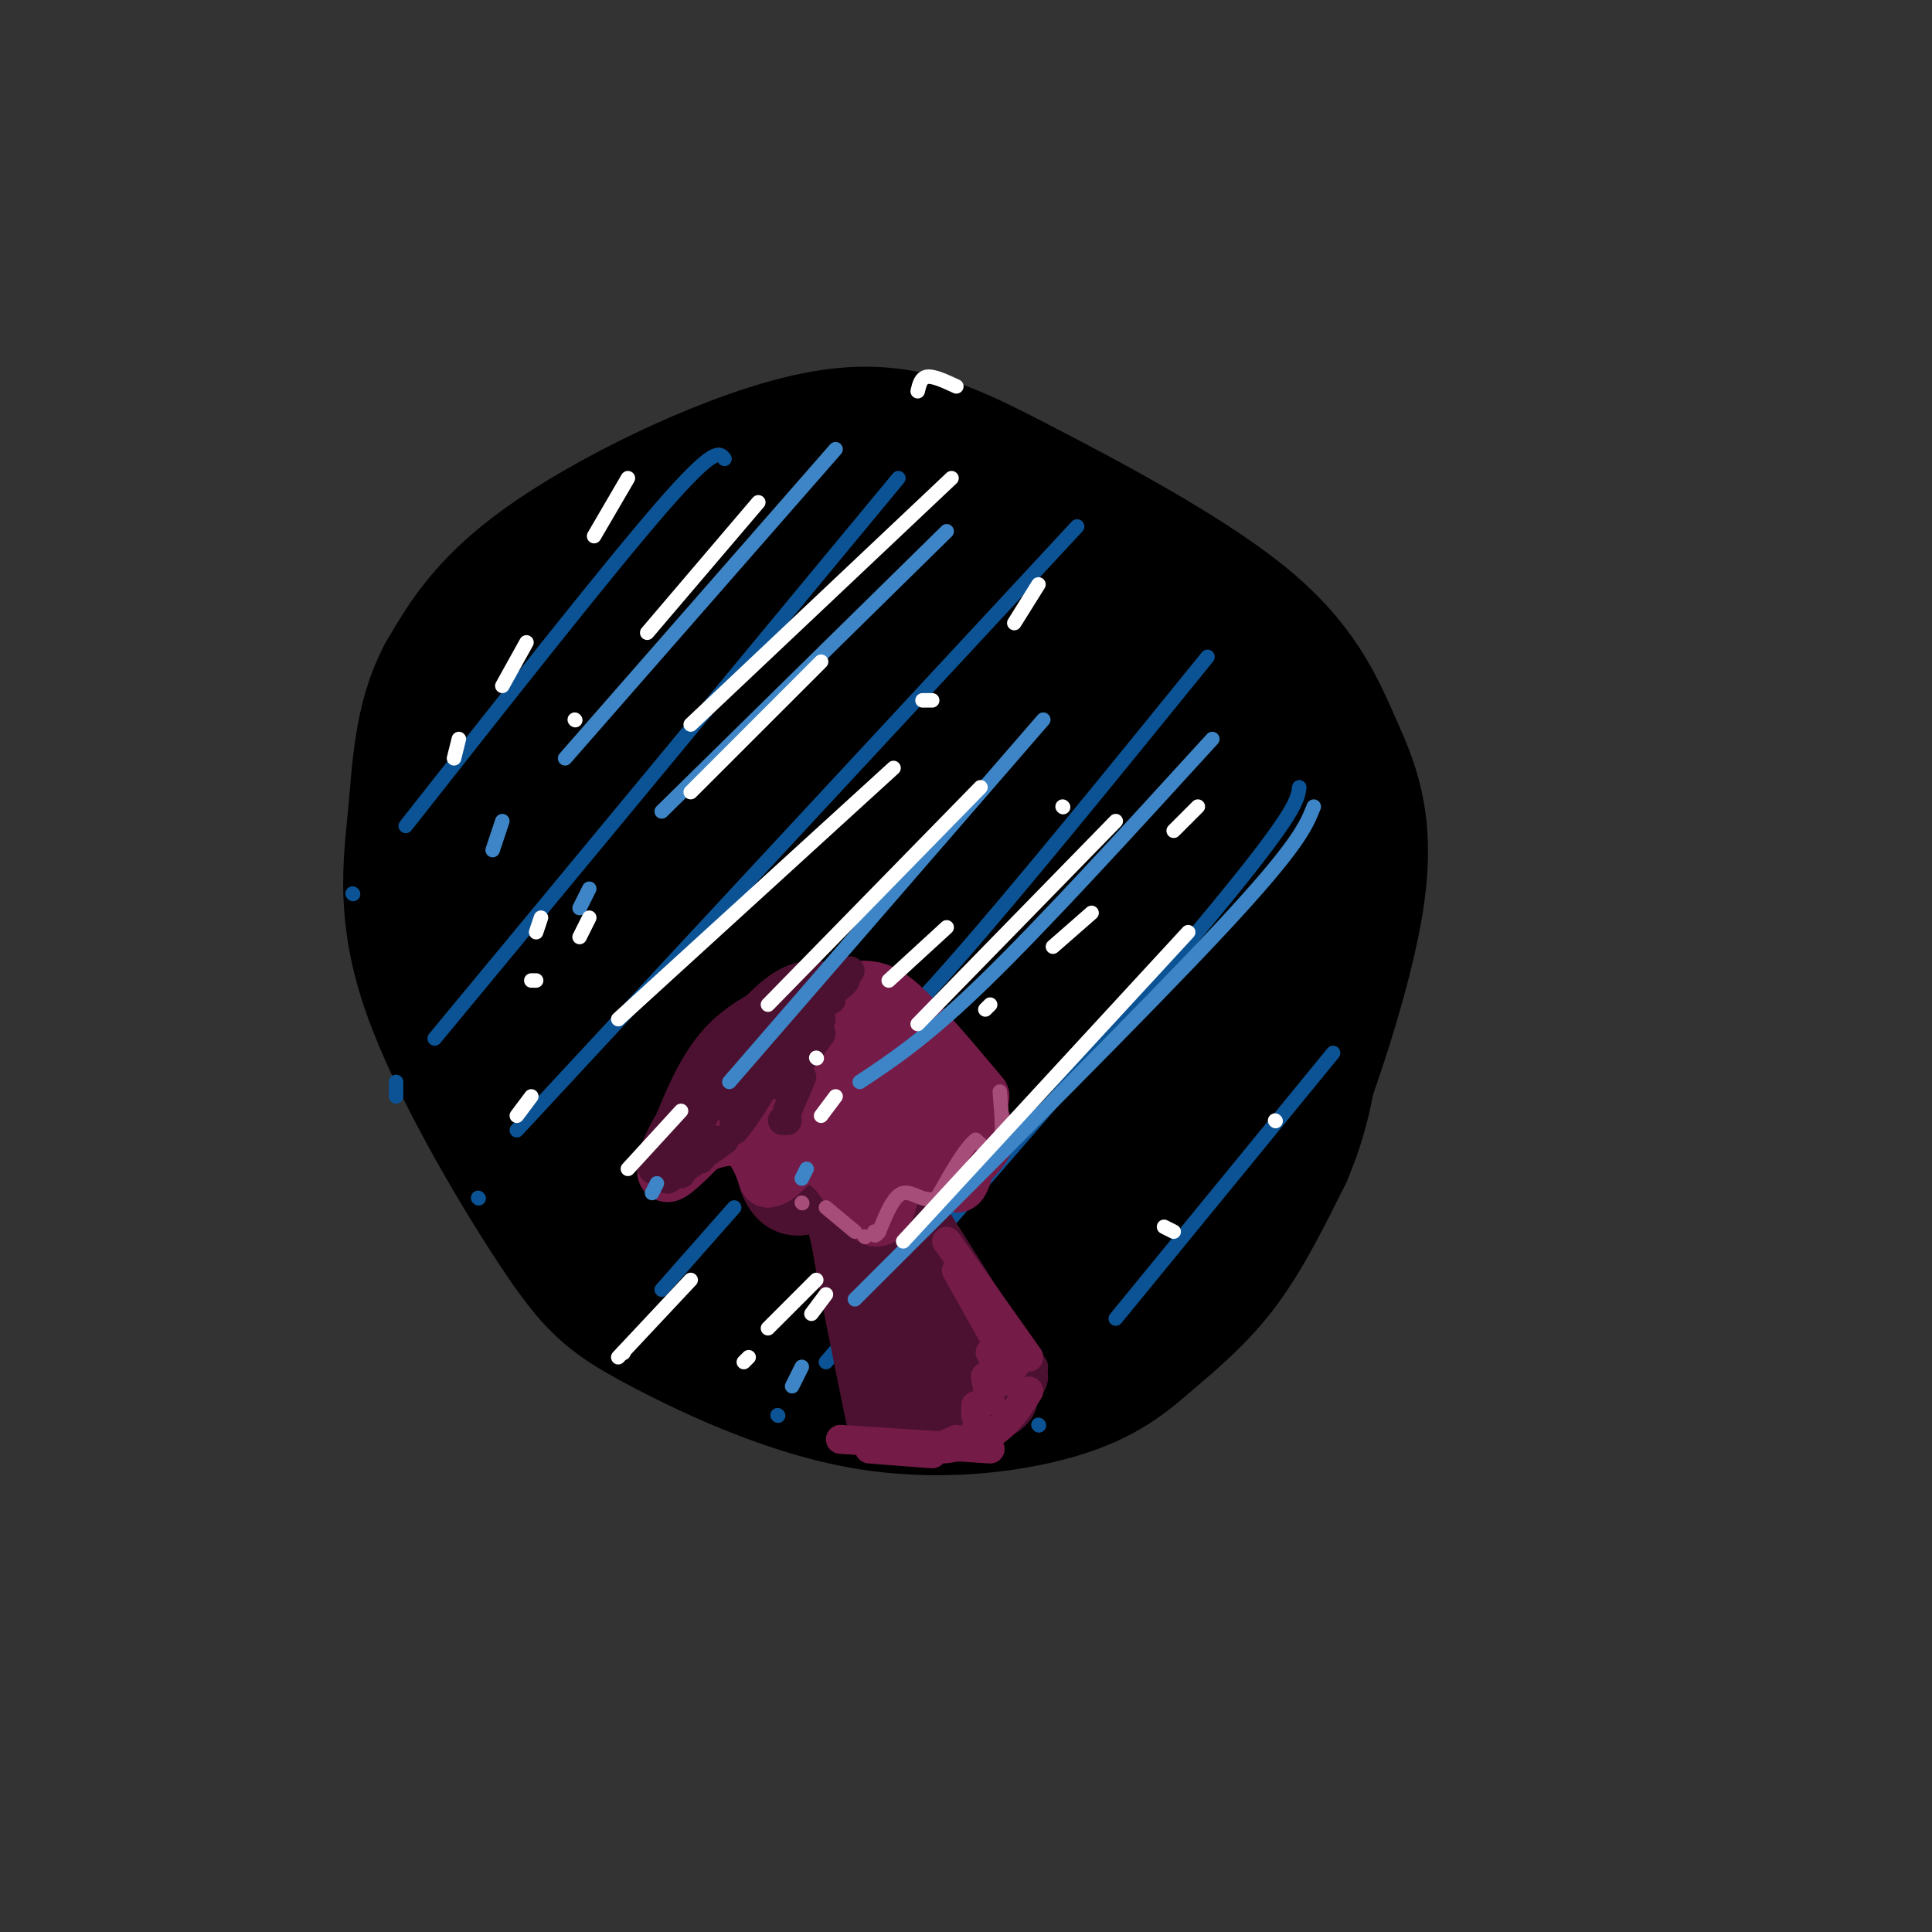 <svg viewBox='0 0 400 400' version='1.1' xmlns='http://www.w3.org/2000/svg' xmlns:xlink='http://www.w3.org/1999/xlink'><rect x="0" y="0" width="400" height="400" fill="#333333" stroke="none"/><g fill='none' stroke='rgb(0,0,0)' stroke-width='28' stroke-linecap='round' stroke-linejoin='round'><path d='M198,201c5.113,-2.285 10.226,-4.570 13,-8c2.774,-3.430 3.207,-8.005 -1,-12c-4.207,-3.995 -13.056,-7.409 -21,-8c-7.944,-0.591 -14.984,1.642 -18,3c-3.016,1.358 -2.009,1.840 -3,4c-0.991,2.160 -3.980,5.997 -2,13c1.980,7.003 8.929,17.173 15,23c6.071,5.827 11.262,7.310 16,8c4.738,0.690 9.021,0.588 15,-3c5.979,-3.588 13.654,-10.663 18,-18c4.346,-7.337 5.362,-14.937 5,-22c-0.362,-7.063 -2.104,-13.589 -5,-18c-2.896,-4.411 -6.948,-6.705 -11,-9'/><path d='M219,154c-6.177,-3.390 -16.120,-7.365 -22,-9c-5.880,-1.635 -7.698,-0.929 -13,0c-5.302,0.929 -14.089,2.081 -21,5c-6.911,2.919 -11.945,7.605 -16,15c-4.055,7.395 -7.130,17.499 -9,26c-1.870,8.501 -2.536,15.399 2,25c4.536,9.601 14.274,21.903 21,28c6.726,6.097 10.442,5.987 18,6c7.558,0.013 18.960,0.149 30,-4c11.040,-4.149 21.719,-12.582 29,-19c7.281,-6.418 11.163,-10.822 15,-15c3.837,-4.178 7.628,-8.131 9,-16c1.372,-7.869 0.327,-19.656 0,-25c-0.327,-5.344 0.066,-4.247 -4,-9c-4.066,-4.753 -12.590,-15.358 -20,-22c-7.410,-6.642 -13.705,-9.321 -20,-12'/><path d='M218,128c-12.161,-3.792 -32.562,-7.270 -42,-9c-9.438,-1.730 -7.913,-1.710 -12,0c-4.087,1.710 -13.787,5.111 -20,8c-6.213,2.889 -8.940,5.265 -14,10c-5.060,4.735 -12.454,11.830 -17,20c-4.546,8.170 -6.244,17.415 -8,24c-1.756,6.585 -3.569,10.511 0,22c3.569,11.489 12.520,30.543 20,42c7.480,11.457 13.490,15.318 16,18c2.510,2.682 1.522,4.183 15,7c13.478,2.817 41.422,6.948 59,6c17.578,-0.948 24.789,-6.974 32,-13'/><path d='M247,263c8.012,-4.876 12.041,-10.566 18,-25c5.959,-14.434 13.848,-37.610 16,-53c2.152,-15.390 -1.433,-22.992 -5,-31c-3.567,-8.008 -7.116,-16.422 -19,-26c-11.884,-9.578 -32.103,-20.320 -47,-28c-14.897,-7.680 -24.472,-12.298 -41,-9c-16.528,3.298 -40.008,14.514 -54,24c-13.992,9.486 -18.496,17.243 -23,25'/><path d='M92,140c-4.730,8.979 -5.056,18.928 -6,29c-0.944,10.072 -2.506,20.268 3,36c5.506,15.732 18.079,37.001 26,49c7.921,11.999 11.191,14.729 21,20c9.809,5.271 26.159,13.084 42,16c15.841,2.916 31.174,0.936 41,-2c9.826,-2.936 14.145,-6.829 19,-11c4.855,-4.171 10.244,-8.620 15,-15c4.756,-6.380 8.878,-14.690 13,-23'/><path d='M266,239c3.430,-8.049 5.504,-16.671 6,-29c0.496,-12.329 -0.587,-28.363 -1,-37c-0.413,-8.637 -0.158,-9.875 -2,-15c-1.842,-5.125 -5.782,-14.137 -10,-21c-4.218,-6.863 -8.714,-11.576 -14,-16c-5.286,-4.424 -11.364,-8.559 -22,-12c-10.636,-3.441 -25.832,-6.189 -34,-8c-8.168,-1.811 -9.310,-2.684 -16,0c-6.690,2.684 -18.929,8.926 -26,13c-7.071,4.074 -8.975,5.979 -12,12c-3.025,6.021 -7.170,16.158 -10,22c-2.830,5.842 -4.346,7.391 -5,17c-0.654,9.609 -0.445,27.279 0,36c0.445,8.721 1.127,8.492 5,13c3.873,4.508 10.936,13.754 18,23'/><path d='M143,237c4.648,4.712 7.270,4.991 12,6c4.730,1.009 11.570,2.748 19,1c7.430,-1.748 15.450,-6.983 22,-13c6.550,-6.017 11.629,-12.816 14,-20c2.371,-7.184 2.036,-14.751 2,-20c-0.036,-5.249 0.229,-8.178 -4,-13c-4.229,-4.822 -12.953,-11.535 -20,-15c-7.047,-3.465 -12.416,-3.682 -20,-3c-7.584,0.682 -17.382,2.262 -25,6c-7.618,3.738 -13.055,9.635 -14,16c-0.945,6.365 2.603,13.198 6,17c3.397,3.802 6.644,4.573 10,5c3.356,0.427 6.822,0.508 10,0c3.178,-0.508 6.069,-1.607 9,-6c2.931,-4.393 5.904,-12.081 8,-17c2.096,-4.919 3.316,-7.068 1,-12c-2.316,-4.932 -8.167,-12.645 -12,-17c-3.833,-4.355 -5.649,-5.350 -10,-6c-4.351,-0.650 -11.238,-0.953 -15,-1c-3.762,-0.047 -4.400,0.163 -6,5c-1.600,4.837 -4.161,14.302 -5,22c-0.839,7.698 0.046,13.628 3,19c2.954,5.372 7.977,10.186 13,15'/><path d='M141,206c2.688,3.147 2.909,3.516 8,-3c5.091,-6.516 15.053,-19.916 19,-30c3.947,-10.084 1.880,-16.852 1,-21c-0.880,-4.148 -0.572,-5.674 -4,-7c-3.428,-1.326 -10.590,-2.450 -17,0c-6.410,2.450 -12.066,8.474 -16,14c-3.934,5.526 -6.144,10.554 -7,15c-0.856,4.446 -0.357,8.309 0,11c0.357,2.691 0.573,4.210 5,7c4.427,2.790 13.065,6.853 21,8c7.935,1.147 15.166,-0.621 20,-3c4.834,-2.379 7.270,-5.369 10,-8c2.730,-2.631 5.754,-4.904 6,-9c0.246,-4.096 -2.285,-10.014 -4,-14c-1.715,-3.986 -2.614,-6.039 -9,-7c-6.386,-0.961 -18.259,-0.830 -25,1c-6.741,1.830 -8.351,5.361 -11,10c-2.649,4.639 -6.339,10.388 -8,18c-1.661,7.612 -1.293,17.088 3,25c4.293,7.912 12.512,14.261 18,17c5.488,2.739 8.244,1.870 11,1'/><path d='M162,231c3.279,-0.578 5.977,-2.522 9,-7c3.023,-4.478 6.371,-11.488 8,-16c1.629,-4.512 1.539,-6.526 -1,-10c-2.539,-3.474 -7.527,-8.409 -12,-10c-4.473,-1.591 -8.431,0.164 -12,3c-3.569,2.836 -6.751,6.755 -6,12c0.751,5.245 5.433,11.816 11,14c5.567,2.184 12.020,-0.020 16,-3c3.980,-2.980 5.489,-6.736 6,-13c0.511,-6.264 0.025,-15.036 -4,-20c-4.025,-4.964 -11.589,-6.118 -16,-6c-4.411,0.118 -5.670,1.510 -8,5c-2.330,3.490 -5.731,9.079 -6,14c-0.269,4.921 2.594,9.174 5,11c2.406,1.826 4.357,1.224 7,-1c2.643,-2.224 5.979,-6.072 9,-9c3.021,-2.928 5.727,-4.937 8,-16c2.273,-11.063 4.115,-31.182 4,-41c-0.115,-9.818 -2.185,-9.336 -5,-11c-2.815,-1.664 -6.376,-5.476 -11,-6c-4.624,-0.524 -10.312,2.238 -16,5'/><path d='M148,126c7.746,1.964 35.110,4.373 47,6c11.890,1.627 8.306,2.471 12,7c3.694,4.529 14.664,12.741 19,24c4.336,11.259 2.036,25.564 1,33c-1.036,7.436 -0.808,8.002 -5,17c-4.192,8.998 -12.805,26.427 -18,34c-5.195,7.573 -6.974,5.290 -9,5c-2.026,-0.290 -4.300,1.414 2,-15c6.300,-16.414 21.173,-50.947 27,-65c5.827,-14.053 2.608,-7.625 5,-6c2.392,1.625 10.394,-1.554 15,2c4.606,3.554 5.817,13.842 7,19c1.183,5.158 2.338,5.188 -1,15c-3.338,9.812 -11.169,29.406 -19,49'/><path d='M231,251c-3.813,8.940 -3.844,6.789 -6,7c-2.156,0.211 -6.435,2.783 -10,3c-3.565,0.217 -6.416,-1.921 -5,-11c1.416,-9.079 7.097,-25.098 12,-34c4.903,-8.902 9.026,-10.686 13,-10c3.974,0.686 7.800,3.841 10,6c2.200,2.159 2.775,3.321 2,9c-0.775,5.679 -2.898,15.876 -8,23c-5.102,7.124 -13.182,11.175 -21,12c-7.818,0.825 -15.374,-1.576 -20,-4c-4.626,-2.424 -6.322,-4.870 -3,-9c3.322,-4.130 11.664,-9.942 16,-12c4.336,-2.058 4.667,-0.362 6,2c1.333,2.362 3.666,5.389 -2,9c-5.666,3.611 -19.333,7.805 -33,12'/><path d='M182,254c-5.500,2.000 -2.750,1.000 0,0'/></g>
<g fill='none' stroke='rgb(11,83,148)' stroke-width='3' stroke-linecap='round' stroke-linejoin='round'><path d='M150,95c-1.000,-1.333 -2.000,-2.667 -13,10c-11.000,12.667 -32.000,39.333 -53,66'/><path d='M73,185c0.000,0.000 0.100,0.100 0.1,0.1'/><path d='M186,99c0.000,0.000 -96.000,116.000 -96,116'/><path d='M82,224c0.000,0.000 0.000,3.000 0,3'/><path d='M223,109c0.000,0.000 -116.000,125.000 -116,125'/><path d='M99,248c0.000,0.000 0.100,0.100 0.1,0.1'/><path d='M250,136c-19.667,24.250 -39.333,48.500 -53,64c-13.667,15.500 -21.333,22.250 -29,29'/><path d='M152,250c0.000,0.000 -15.000,17.000 -15,17'/><path d='M269,163c-0.333,2.583 -0.667,5.167 -17,25c-16.333,19.833 -48.667,56.917 -81,94'/><path d='M161,293c0.000,0.000 0.100,0.100 0.1,0.1'/><path d='M276,218c0.000,0.000 -45.000,55.000 -45,55'/><path d='M215,295c0.000,0.000 0.100,0.100 0.1,0.1'/></g>
<g fill='none' stroke='rgb(76,17,48)' stroke-width='12' stroke-linecap='round' stroke-linejoin='round'><path d='M211,285c0.000,0.000 -24.000,-38.000 -24,-38'/><path d='M187,247c-4.369,-6.690 -3.292,-4.417 -5,-3c-1.708,1.417 -6.202,1.976 -8,4c-1.798,2.024 -0.899,5.512 0,9'/><path d='M174,257c1.167,7.500 4.083,21.750 7,36'/><path d='M182,255c1.889,8.311 3.778,16.622 6,22c2.222,5.378 4.778,7.822 6,8c1.222,0.178 1.111,-1.911 1,-4'/><path d='M183,257c8.917,11.083 17.833,22.167 21,26c3.167,3.833 0.583,0.417 -2,-3'/><path d='M200,275c4.622,5.400 9.244,10.800 9,14c-0.244,3.200 -5.356,4.200 -9,4c-3.644,-0.200 -5.822,-1.600 -8,-3'/><path d='M205,290c0.000,0.000 -16.000,2.000 -16,2'/><path d='M194,295c3.167,0.417 6.333,0.833 5,0c-1.333,-0.833 -7.167,-2.917 -13,-5'/><path d='M172,240c-0.663,-3.630 -1.327,-7.260 -4,-8c-2.673,-0.740 -7.356,1.410 -9,5c-1.644,3.590 -0.250,8.620 2,11c2.250,2.380 5.357,2.108 7,1c1.643,-1.108 1.821,-3.054 2,-5'/><path d='M171,238c0.000,0.000 -8.000,6.000 -8,6'/><path d='M169,244c-3.417,-1.381 -6.833,-2.762 -7,-2c-0.167,0.762 2.917,3.667 5,3c2.083,-0.667 3.167,-4.905 2,-6c-1.167,-1.095 -4.583,0.952 -8,3'/></g>
<g fill='none' stroke='rgb(116,27,71)' stroke-width='12' stroke-linecap='round' stroke-linejoin='round'><path d='M203,227c-5.956,-7.089 -11.911,-14.178 -16,-18c-4.089,-3.822 -6.311,-4.378 -10,-4c-3.689,0.378 -8.844,1.689 -14,3'/><path d='M163,208c-4.800,2.422 -9.800,6.978 -14,13c-4.200,6.022 -7.600,13.511 -11,21'/><path d='M138,242c-0.667,2.667 3.167,-1.167 7,-5'/><path d='M145,237c2.867,-1.356 6.533,-2.244 9,-1c2.467,1.244 3.733,4.622 5,8'/><path d='M159,244c2.022,0.000 4.578,-4.000 7,-5c2.422,-1.000 4.711,1.000 7,3'/><path d='M173,242c2.689,3.044 5.911,9.156 8,10c2.089,0.844 3.044,-3.578 4,-8'/><path d='M185,244c2.440,-2.202 6.542,-3.708 9,-3c2.458,0.708 3.274,3.631 4,4c0.726,0.369 1.363,-1.815 2,-4'/><path d='M200,241c1.644,-1.778 4.756,-4.222 4,-7c-0.756,-2.778 -5.378,-5.889 -10,-9'/><path d='M194,225c-5.003,-3.762 -12.509,-8.665 -12,-7c0.509,1.665 9.033,9.900 12,14c2.967,4.100 0.376,4.065 -4,0c-4.376,-4.065 -10.536,-12.162 -11,-12c-0.464,0.162 4.768,8.581 10,17'/><path d='M189,237c2.099,3.552 2.347,3.933 2,2c-0.347,-1.933 -1.288,-6.178 -4,-10c-2.712,-3.822 -7.193,-7.220 -10,-9c-2.807,-1.780 -3.938,-1.943 -5,-1c-1.062,0.943 -2.055,2.990 -1,6c1.055,3.010 4.158,6.983 6,8c1.842,1.017 2.422,-0.921 0,-4c-2.422,-3.079 -7.845,-7.300 -11,-7c-3.155,0.300 -4.042,5.119 -3,8c1.042,2.881 4.012,3.823 6,2c1.988,-1.823 2.994,-6.412 4,-11'/><path d='M173,221c-0.112,-2.922 -2.391,-4.726 -5,-5c-2.609,-0.274 -5.546,0.983 -7,3c-1.454,2.017 -1.425,4.795 1,7c2.425,2.205 7.245,3.835 11,3c3.755,-0.835 6.443,-4.137 8,-7c1.557,-2.863 1.982,-5.288 -1,-7c-2.982,-1.712 -9.371,-2.713 -14,-1c-4.629,1.713 -7.499,6.140 -8,9c-0.501,2.860 1.365,4.155 3,4c1.635,-0.155 3.039,-1.758 3,-3c-0.039,-1.242 -1.519,-2.121 -3,-3'/><path d='M161,221c-2.031,0.120 -5.610,1.920 -7,4c-1.390,2.080 -0.591,4.438 0,6c0.591,1.562 0.973,2.326 3,3c2.027,0.674 5.700,1.258 9,-2c3.300,-3.258 6.229,-10.360 8,-10c1.771,0.360 2.386,8.180 3,16'/><path d='M184,239c0.000,0.000 -6.000,-6.000 -6,-6'/><path d='M176,229c0.000,0.000 0.100,0.100 0.1,0.1'/></g>
<g fill='none' stroke='rgb(76,17,48)' stroke-width='6' stroke-linecap='round' stroke-linejoin='round'><path d='M170,211c-6.000,3.083 -12.000,6.167 -15,10c-3.000,3.833 -3.000,8.417 -3,13'/><path d='M152,234c2.511,-2.556 10.289,-15.444 12,-20c1.711,-4.556 -2.644,-0.778 -7,3'/><path d='M157,217c-2.667,2.500 -5.833,7.250 -9,12'/><path d='M151,222c0.000,0.000 -7.000,12.000 -7,12'/><path d='M146,236c0.000,0.000 -3.000,2.000 -3,2'/><path d='M150,236c0.000,0.000 -7.000,5.000 -7,5'/><path d='M148,236c0.000,0.000 -3.000,4.000 -3,4'/><path d='M170,214c0.000,0.000 -8.000,11.000 -8,11'/><path d='M166,223c0.000,0.000 -3.000,7.000 -3,7'/><path d='M163,232c0.000,0.000 -1.000,0.000 -1,0'/><path d='M171,207c-3.167,-0.333 -6.333,-0.667 -11,3c-4.667,3.667 -10.833,11.333 -17,19'/><path d='M166,204c-6.583,2.833 -13.167,5.667 -18,11c-4.833,5.333 -7.917,13.167 -11,21'/><path d='M137,236c-0.333,1.833 4.333,-4.083 9,-10'/><path d='M164,208c0.000,0.000 12.000,-7.000 12,-7'/><path d='M171,204c2.167,-0.833 4.333,-1.667 4,-1c-0.333,0.667 -3.167,2.833 -6,5'/><path d='M168,209c2.417,-1.167 4.833,-2.333 4,-2c-0.833,0.333 -4.917,2.167 -9,4'/><path d='M167,208c0.000,0.000 4.000,-4.000 4,-4'/><path d='M174,203c-2.133,-0.667 -4.267,-1.333 -7,-1c-2.733,0.333 -6.067,1.667 -11,7c-4.933,5.333 -11.467,14.667 -18,24'/><path d='M138,233c-3.643,6.345 -3.750,10.208 -2,9c1.750,-1.208 5.357,-7.488 6,-8c0.643,-0.512 -1.679,4.744 -4,10'/><path d='M138,244c0.167,0.833 2.583,-2.083 5,-5'/><path d='M145,237c0.000,0.000 -4.000,6.000 -4,6'/><path d='M194,257c0.000,0.000 20.000,26.000 20,26'/><path d='M195,260c0.000,0.000 9.000,12.000 9,12'/></g>
<g fill='none' stroke='rgb(116,27,71)' stroke-width='6' stroke-linecap='round' stroke-linejoin='round'><path d='M196,257c0.000,0.000 17.000,24.000 17,24'/><path d='M198,263c0.000,0.000 9.000,16.000 9,16'/><path d='M204,269c0.000,0.000 6.000,14.000 6,14'/><path d='M205,280c0.000,0.000 3.000,6.000 3,6'/><path d='M204,285c0.000,0.000 1.000,5.000 1,5'/><path d='M202,291c0.000,0.000 0.000,2.000 0,2'/><path d='M202,296c0.000,0.000 0.100,0.100 0.1,0.1'/><path d='M213,288c-2.200,3.422 -4.400,6.844 -8,9c-3.600,2.156 -8.600,3.044 -10,3c-1.400,-0.044 0.800,-1.022 3,-2'/><path d='M205,300c0.000,0.000 -31.000,-2.000 -31,-2'/><path d='M193,301c0.000,0.000 -13.000,-1.000 -13,-1'/><path d='M187,300c0.000,0.000 -1.000,0.000 -1,0'/></g>
<g fill='none' stroke='rgb(166,77,121)' stroke-width='3' stroke-linecap='round' stroke-linejoin='round'><path d='M207,226c0.417,5.167 0.833,10.333 0,12c-0.833,1.667 -2.917,-0.167 -5,-2'/><path d='M202,236c-2.167,1.667 -5.083,6.833 -8,12'/><path d='M194,248c-2.578,1.289 -5.022,-1.489 -7,-1c-1.978,0.489 -3.489,4.244 -5,8'/><path d='M182,255c-1.000,1.333 -1.000,0.667 -1,0'/><path d='M179,256c0.000,0.000 0.100,0.100 0.1,0.1'/><path d='M177,255c0.000,0.000 -6.000,-5.000 -6,-5'/><path d='M166,249c0.000,0.000 0.100,0.100 0.1,0.1'/></g>
<g fill='none' stroke='rgb(61,133,198)' stroke-width='3' stroke-linecap='round' stroke-linejoin='round'><path d='M251,153c-17.417,19.083 -34.833,38.167 -47,50c-12.167,11.833 -19.083,16.417 -26,21'/><path d='M167,242c0.000,0.000 -1.000,2.000 -1,2'/><path d='M272,167c-1.583,4.000 -3.167,8.000 -19,25c-15.833,17.000 -45.917,47.000 -76,77'/><path d='M166,283c0.000,0.000 -2.000,4.000 -2,4'/><path d='M216,149c0.000,0.000 -65.000,75.000 -65,75'/><path d='M136,245c0.000,0.000 -1.000,2.000 -1,2'/><path d='M196,110c0.000,0.000 -59.000,58.000 -59,58'/><path d='M122,184c0.000,0.000 -2.000,4.000 -2,4'/><path d='M173,93c0.000,0.000 -56.000,64.000 -56,64'/><path d='M104,170c0.000,0.000 -2.000,6.000 -2,6'/></g>
<g fill='none' stroke='rgb(255,255,255)' stroke-width='3' stroke-linecap='round' stroke-linejoin='round'><path d='M157,104c0.000,0.000 -23.000,27.000 -23,27'/><path d='M119,149c0.000,0.000 0.100,0.100 0.1,0.1'/><path d='M170,137c0.000,0.000 -27.000,27.000 -27,27'/><path d='M122,190c0.000,0.000 -2.000,4.000 -2,4'/><path d='M110,203c0.000,0.000 1.000,0.000 1,0'/><path d='M185,159c0.000,0.000 -57.000,52.000 -57,52'/><path d='M110,227c0.000,0.000 -3.000,4.000 -3,4'/><path d='M231,170c0.000,0.000 -41.000,42.000 -41,42'/><path d='M173,227c0.000,0.000 -3.000,4.000 -3,4'/><path d='M246,193c0.000,0.000 -59.000,64.000 -59,64'/><path d='M171,268c0.000,0.000 -3.000,4.000 -3,4'/><path d='M264,232c0.000,0.000 0.100,0.100 0.1,0.1'/><path d='M243,255c0.000,0.000 -2.000,-1.000 -2,-1'/><path d='M248,167c0.000,0.000 -5.000,5.000 -5,5'/><path d='M226,189c0.000,0.000 -8.000,7.000 -8,7'/><path d='M205,208c0.000,0.000 -1.000,1.000 -1,1'/><path d='M220,167c0.000,0.000 0.100,0.100 0.1,0.1'/><path d='M196,192c0.000,0.000 -12.000,11.000 -12,11'/><path d='M169,219c0.000,0.000 0.100,0.100 0.1,0.1'/><path d='M203,163c0.000,0.000 -44.000,45.000 -44,45'/><path d='M141,230c0.000,0.000 -11.000,12.000 -11,12'/><path d='M215,121c0.000,0.000 -5.000,8.000 -5,8'/><path d='M193,145c0.000,0.000 -2.000,0.000 -2,0'/><path d='M197,99c0.000,0.000 -54.000,51.000 -54,51'/><path d='M112,190c0.000,0.000 -1.000,3.000 -1,3'/><path d='M143,265c0.000,0.000 -15.000,16.000 -15,16'/><path d='M129,280c0.000,0.000 0.100,0.100 0.1,0.1'/><path d='M169,265c0.000,0.000 -10.000,10.000 -10,10'/><path d='M155,281c0.000,0.000 -1.000,1.000 -1,1'/><path d='M109,133c0.000,0.000 -5.000,9.000 -5,9'/><path d='M94,157c0.000,0.000 1.000,-4.000 1,-4'/><path d='M130,99c0.000,0.000 -7.000,12.000 -7,12'/><path d='M198,80c-2.333,-1.083 -4.667,-2.167 -6,-2c-1.333,0.167 -1.667,1.583 -2,3'/></g>
</svg>